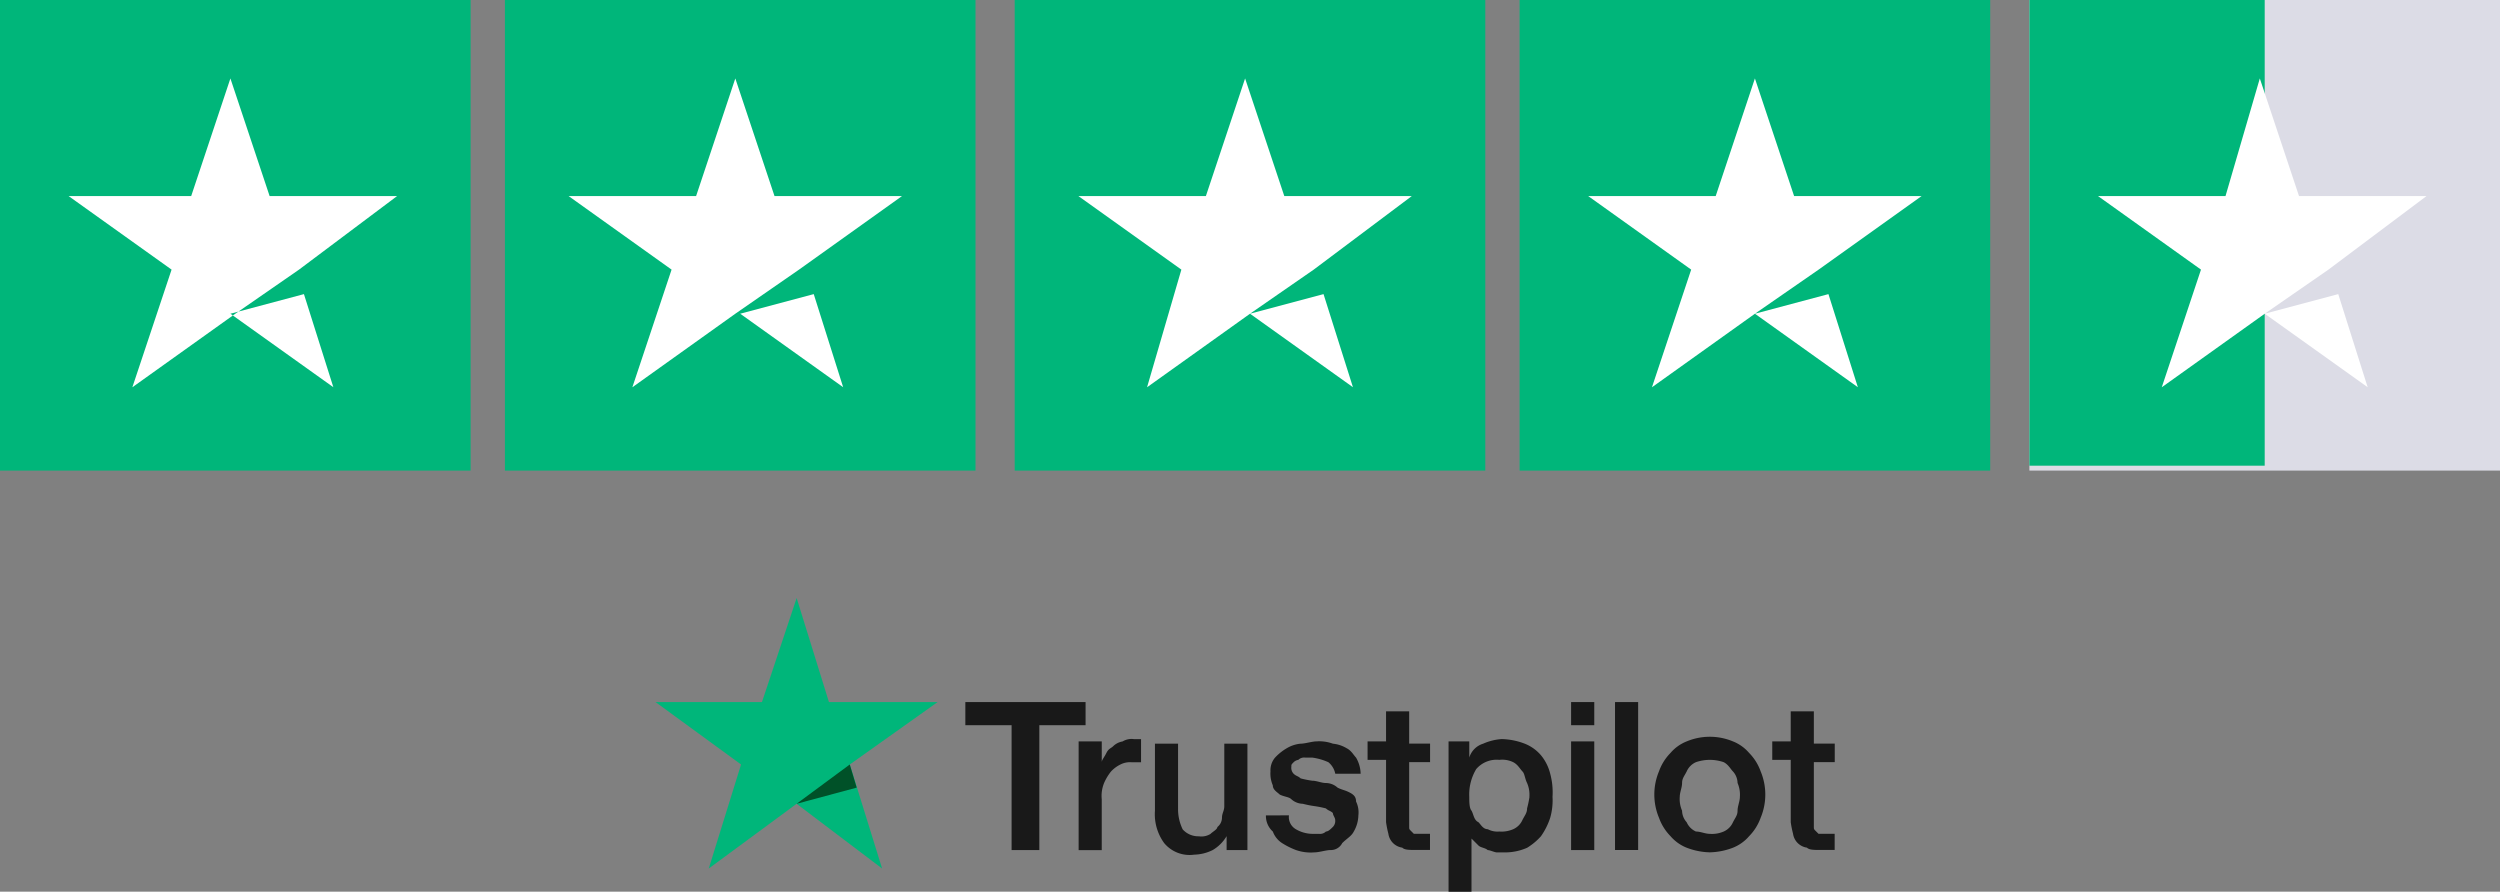 <?xml version="1.0" encoding="UTF-8"?> <svg xmlns="http://www.w3.org/2000/svg" width="131.574" height="46.927" viewBox="0 0 131.574 46.927"><rect x="0" y="0" width="131.574" height="46.927" fill="#808080" stroke="none"/><g transform="translate(-6.6 -53.508)"><path d="M20,17.6h6.327v1.217H23.894v6.571h-1.46V18.817H20V17.6Zm5.962,2.069h1.217v1.1h0c0-.122.122-.243.243-.487s.243-.243.365-.365a.922.922,0,0,1,.487-.243.912.912,0,0,1,.608-.122h.365v1.217h-.487a1.1,1.1,0,0,0-.608.122,1.68,1.68,0,0,0-.487.365,2.66,2.66,0,0,0-.365.608,1.8,1.8,0,0,0-.122.852v2.677H25.962V19.669Zm9,5.719H33.75v-.73h0a2.066,2.066,0,0,1-.73.73,2.292,2.292,0,0,1-.973.243,1.738,1.738,0,0,1-1.582-.608,2.575,2.575,0,0,1-.487-1.7V19.79h1.217V23.2a2.43,2.43,0,0,0,.243,1.1,1.1,1.1,0,0,0,.852.365.912.912,0,0,0,.608-.122c.122-.122.365-.243.365-.365a.632.632,0,0,0,.243-.487c0-.243.122-.365.122-.608V19.79h1.217v5.6Zm2.069-1.825a.736.736,0,0,0,.365.73,1.759,1.759,0,0,0,.852.243h.365a.447.447,0,0,0,.365-.122c.122,0,.243-.122.365-.243a.447.447,0,0,0,.122-.365c0-.122-.122-.243-.122-.365-.122-.122-.243-.122-.365-.243a5.27,5.27,0,0,0-.608-.122,5.27,5.27,0,0,1-.608-.122.929.929,0,0,1-.608-.243c-.122-.122-.365-.122-.608-.243-.122-.122-.365-.243-.365-.487a1.543,1.543,0,0,1-.122-.73,1.029,1.029,0,0,1,.243-.73,2.654,2.654,0,0,1,.608-.487,1.73,1.73,0,0,1,.73-.243c.243,0,.608-.122.852-.122a2.071,2.071,0,0,1,.852.122,1.729,1.729,0,0,1,.73.243c.243.122.365.365.487.487a1.759,1.759,0,0,1,.243.852H39.469a1.035,1.035,0,0,0-.365-.608,3.1,3.1,0,0,0-.852-.243h-.365a.447.447,0,0,0-.365.122.425.425,0,0,0-.243.122c-.122.122-.122.122-.122.243a.447.447,0,0,0,.122.365c.122.122.243.122.365.243a5.27,5.27,0,0,0,.608.122c.243,0,.487.122.73.122a.929.929,0,0,1,.608.243c.243.122.365.122.608.243s.365.243.365.487a1.317,1.317,0,0,1,.122.73,1.759,1.759,0,0,1-.243.852c-.122.243-.365.365-.608.608a.669.669,0,0,1-.608.365c-.243,0-.608.122-.852.122a2.372,2.372,0,0,1-.973-.122,4.051,4.051,0,0,1-.73-.365,1.215,1.215,0,0,1-.487-.608,1.1,1.1,0,0,1-.365-.852Zm4.137-3.894h.973V18.087h1.217v1.7h1.1v.973h-1.1v3.407c0,.122,0,.122.122.243l.122.122h.852v.852h-.73c-.365,0-.608,0-.73-.122a.86.86,0,0,1-.73-.73,5.27,5.27,0,0,1-.122-.608V20.642h-.973v-.973Zm4.137,0h1.217v.852h0a1.1,1.1,0,0,1,.73-.73,2.864,2.864,0,0,1,.973-.243,3.6,3.6,0,0,1,1.217.243,2.183,2.183,0,0,1,.852.608,2.446,2.446,0,0,1,.487.973,3.751,3.751,0,0,1,.122,1.217,3.369,3.369,0,0,1-.122,1.1,3.643,3.643,0,0,1-.487.973,3.226,3.226,0,0,1-.73.608,2.906,2.906,0,0,1-1.1.243h-.487c-.122,0-.365-.122-.487-.122-.122-.122-.365-.122-.487-.243l-.365-.365h0v2.8H45.431V19.669Zm4.38,2.92a1.543,1.543,0,0,0-.122-.73c-.122-.243-.122-.487-.243-.608s-.243-.365-.487-.487a1.317,1.317,0,0,0-.73-.122,1.411,1.411,0,0,0-1.217.487,2.6,2.6,0,0,0-.365,1.46c0,.243,0,.608.122.73.122.243.122.487.365.608.122.122.243.365.487.365a1.1,1.1,0,0,0,.608.122,1.543,1.543,0,0,0,.73-.122.95.95,0,0,0,.487-.487c.122-.243.243-.365.243-.608A5.271,5.271,0,0,0,49.69,22.589ZM51.88,17.6H53.1v1.217H51.88Zm0,2.069H53.1v5.719H51.88ZM54.192,17.6h1.217v7.787H54.192Zm4.989,7.909a3.6,3.6,0,0,1-1.217-.243,2.183,2.183,0,0,1-.852-.608,2.649,2.649,0,0,1-.608-.973,3.164,3.164,0,0,1,0-2.434,2.649,2.649,0,0,1,.608-.973,2.183,2.183,0,0,1,.852-.608,3.164,3.164,0,0,1,2.434,0,2.183,2.183,0,0,1,.852.608,2.649,2.649,0,0,1,.608.973,3.164,3.164,0,0,1,0,2.434,2.649,2.649,0,0,1-.608.973,2.183,2.183,0,0,1-.852.608A3.6,3.6,0,0,1,59.181,25.509Zm0-.973a1.543,1.543,0,0,0,.73-.122.95.95,0,0,0,.487-.487c.122-.243.243-.365.243-.608s.122-.487.122-.73a1.543,1.543,0,0,0-.122-.73.929.929,0,0,0-.243-.608c-.122-.122-.243-.365-.487-.487a2.251,2.251,0,0,0-1.46,0,.95.95,0,0,0-.487.487c-.122.243-.243.365-.243.608s-.122.487-.122.73a1.543,1.543,0,0,0,.122.73.929.929,0,0,0,.243.608.95.95,0,0,0,.487.487C58.694,24.414,58.938,24.536,59.181,24.536Zm3.285-4.867h.973V18.087h1.217v1.7h1.1v.973h-1.1v3.407c0,.122,0,.122.122.243l.122.122h.852v.852h-.73c-.365,0-.608,0-.73-.122a.86.86,0,0,1-.73-.73,5.27,5.27,0,0,1-.122-.608V20.642h-.973v-.973Z" transform="translate(37.406 72.857)" fill="#191919"></path><g transform="translate(41.101 84.982)"><path d="M21.445,18.576H15.726l-1.7-5.476L12.2,18.576H6.6l4.5,3.285L9.4,27.336l4.624-3.407,4.5,3.407-1.7-5.476Z" transform="translate(-6.6 -13.1)" fill="#00b67a"></path><path d="M15.864,21.517,15.5,20.3l-2.8,2.069Z" transform="translate(-5.278 -11.539)" fill="#005128"></path></g><rect width="24.767" height="24.767" transform="translate(6.6 53.508)" fill="#00b67a"></rect><rect width="24.767" height="24.767" transform="translate(33.173 53.508)" fill="#00b67a"></rect><rect width="24.767" height="24.767" transform="translate(60.003 53.508)" fill="#00b67a"></rect><rect width="24.767" height="24.767" transform="translate(86.576 53.508)" fill="#00b67a"></rect><rect width="24.767" height="24.767" transform="translate(113.407 53.508)" fill="#dcdce6"></rect><path d="M48,27.6H60.383V52.109H48Z" transform="translate(65.407 25.908)" fill="#00b67a"></path><path d="M16.514,41.583l3.87-1.032,1.548,4.9Zm8.772-6.192H18.578L16.514,29.2,14.45,35.392H8l5.418,3.87-2.064,6.192,5.418-3.87,3.354-2.322,5.16-3.87Z" transform="translate(2.212 28.436)" fill="#fff"></path><path d="M27.23,41.583l3.87-1.032,1.548,4.9Zm8.514-6.192H29.035L26.972,29.2l-2.064,6.192H18.2l5.418,3.87-2.064,6.192,5.418-3.87,3.354-2.322,5.418-3.87Z" transform="translate(18.327 28.436)" fill="#fff"></path><path d="M37.63,41.583l3.87-1.032,1.548,4.9Zm8.514-6.192H39.435L37.372,29.2l-2.064,6.192H28.6l5.418,3.87-1.806,6.192,5.418-3.87,3.354-2.322,5.16-3.87Z" transform="translate(34.757 28.436)" fill="#fff"></path><path d="M47.772,41.583l3.87-1.032,1.548,4.9Zm8.772-6.192H49.835L47.772,29.2l-2.064,6.192H39l5.418,3.87-2.064,6.192,5.418-3.87,3.354-2.322,5.418-3.87Z" transform="translate(51.188 28.436)" fill="#fff"></path><path d="M58.172,41.583l3.87-1.032,1.548,4.9Zm8.514-6.192H59.977L57.914,29.2l-1.806,6.192H49.4l5.418,3.87-2.064,6.192,5.418-3.87,3.354-2.322,5.16-3.87Z" transform="translate(67.619 28.436)" fill="#fff"></path></g></svg> 